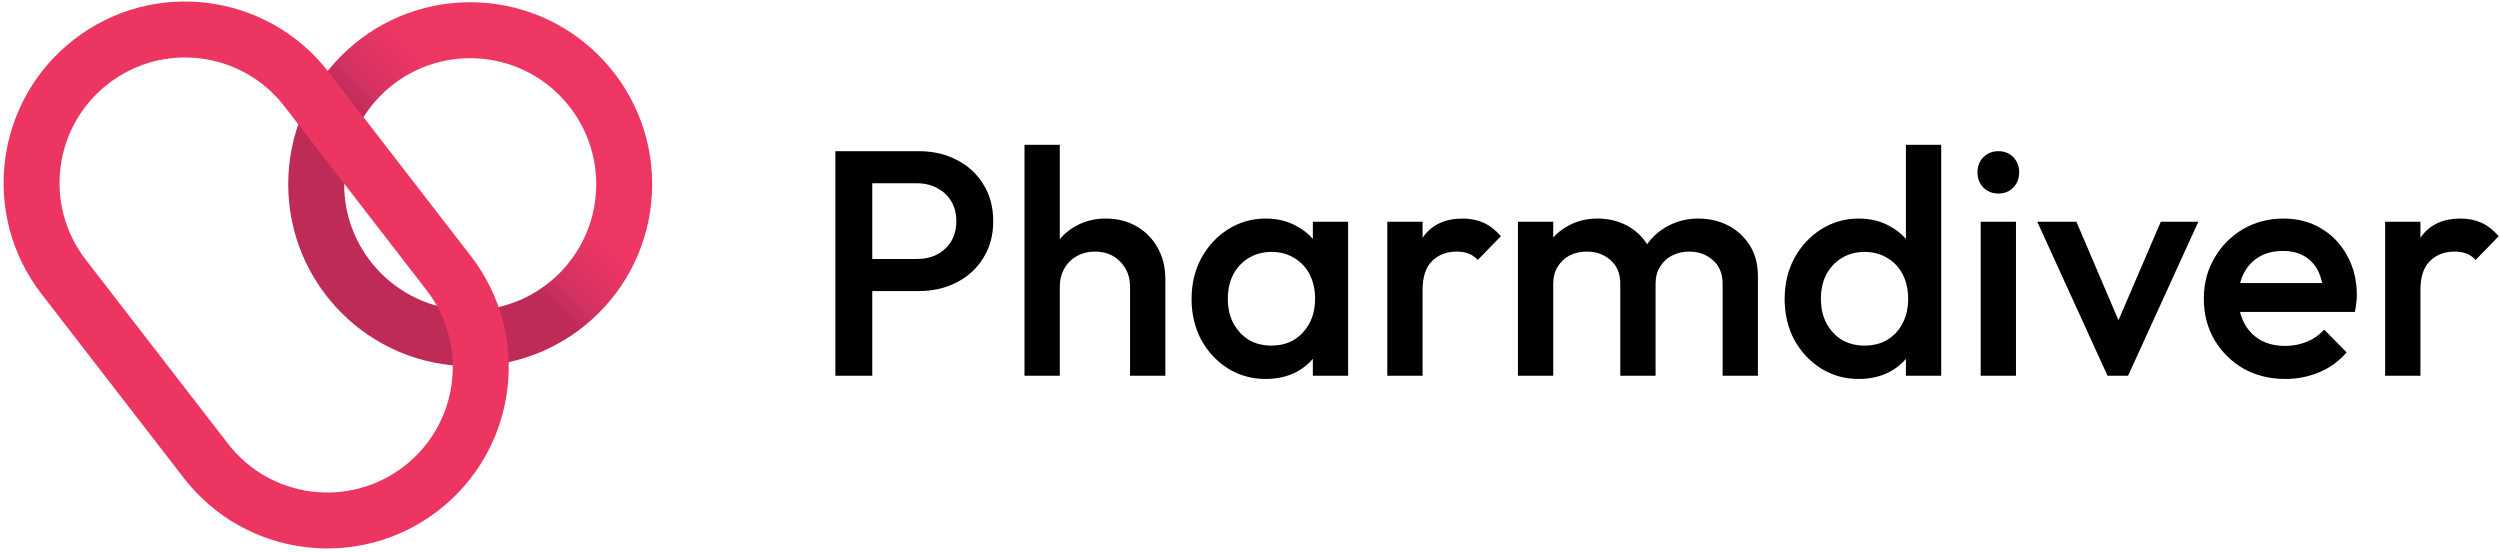 <svg width="639" height="141" viewBox="0 0 639 141" fill="none" xmlns="http://www.w3.org/2000/svg">
<path fill-rule="evenodd" clip-rule="evenodd" d="M120.181 79.303C137.972 79.303 152.395 64.88 152.395 47.089C152.395 29.299 137.972 14.876 120.181 14.876C102.39 14.876 87.968 29.299 87.968 47.089C87.968 64.88 102.39 79.303 120.181 79.303ZM120.181 93.603C145.87 93.603 166.695 72.778 166.695 47.089C166.695 21.401 145.87 0.576 120.181 0.576C94.493 0.576 73.668 21.401 73.668 47.089C73.668 72.778 94.493 93.603 120.181 93.603Z" fill="url(#paint0_linear_930_37076)"/>
<path fill-rule="evenodd" clip-rule="evenodd" d="M109.037 74.189L72.675 27.151C61.84 13.135 41.695 10.557 27.679 21.392C13.664 32.226 11.085 52.371 21.92 66.387L58.282 113.424C69.117 127.44 89.262 130.019 103.277 119.184C117.293 108.349 119.872 88.204 109.037 74.189ZM18.933 10.078C-1.331 25.743 -5.059 54.869 10.606 75.133L46.968 122.17C62.633 142.434 91.759 146.163 112.023 130.498C132.287 114.833 136.015 85.707 120.35 65.443L83.988 18.405C68.323 -1.859 39.197 -5.587 18.933 10.078Z" fill="#EC3661"/>
<path d="M609.642 96.043V56.683H618.662V96.043H609.642ZM618.662 74.149L615.546 72.591C615.546 67.617 616.639 63.599 618.826 60.537C621.067 57.421 624.429 55.863 628.912 55.863C630.88 55.863 632.657 56.219 634.242 56.929C635.827 57.64 637.303 58.788 638.67 60.373L632.766 66.441C632.055 65.676 631.263 65.129 630.388 64.801C629.513 64.473 628.502 64.309 627.354 64.309C624.839 64.309 622.762 65.102 621.122 66.687C619.482 68.273 618.662 70.76 618.662 74.149Z" fill="black"/>
<path d="M584.125 96.863C580.189 96.863 576.636 95.989 573.465 94.239C570.349 92.435 567.862 89.975 566.003 86.859C564.199 83.743 563.297 80.245 563.297 76.363C563.297 72.482 564.199 69.011 566.003 65.949C567.807 62.833 570.24 60.373 573.301 58.569C576.417 56.765 579.861 55.863 583.633 55.863C587.296 55.863 590.521 56.711 593.309 58.405C596.152 60.1 598.366 62.423 599.951 65.375C601.591 68.327 602.411 71.689 602.411 75.461C602.411 76.117 602.357 76.801 602.247 77.511C602.193 78.167 602.083 78.905 601.919 79.725H569.611V72.345H597.245L593.883 75.297C593.774 72.892 593.309 70.869 592.489 69.229C591.669 67.589 590.494 66.332 588.963 65.457C587.487 64.583 585.656 64.145 583.469 64.145C581.173 64.145 579.178 64.637 577.483 65.621C575.789 66.605 574.477 67.999 573.547 69.803C572.618 71.553 572.153 73.657 572.153 76.117C572.153 78.577 572.645 80.737 573.629 82.595C574.613 84.454 576.007 85.903 577.811 86.941C579.615 87.925 581.693 88.417 584.043 88.417C586.066 88.417 587.925 88.062 589.619 87.351C591.369 86.641 592.845 85.602 594.047 84.235L599.787 90.057C597.874 92.299 595.551 93.993 592.817 95.141C590.084 96.289 587.187 96.863 584.125 96.863Z" fill="black"/>
<path d="M538.684 96.043L520.726 56.683H530.73L544.424 88.745H538.52L552.296 56.683H561.89L543.932 96.043H538.684Z" fill="black"/>
<path d="M506.263 96.043V56.683H515.283V96.043H506.263ZM510.773 49.467C509.242 49.467 507.958 48.948 506.919 47.909C505.935 46.871 505.443 45.586 505.443 44.055C505.443 42.525 505.935 41.24 506.919 40.201C507.958 39.163 509.242 38.643 510.773 38.643C512.358 38.643 513.643 39.163 514.627 40.201C515.611 41.24 516.103 42.525 516.103 44.055C516.103 45.586 515.611 46.871 514.627 47.909C513.643 48.948 512.358 49.467 510.773 49.467Z" fill="black"/>
<path d="M475.097 96.863C471.543 96.863 468.318 95.961 465.421 94.157C462.578 92.353 460.309 89.921 458.615 86.859C456.975 83.743 456.155 80.272 456.155 76.445C456.155 72.564 456.975 69.093 458.615 66.031C460.309 62.915 462.578 60.455 465.421 58.651C468.318 56.793 471.543 55.863 475.097 55.863C478.103 55.863 480.755 56.519 483.051 57.831C485.401 59.089 487.26 60.838 488.627 63.079C489.993 65.321 490.677 67.863 490.677 70.705V82.021C490.677 84.864 489.993 87.406 488.627 89.647C487.315 91.889 485.483 93.665 483.133 94.977C480.782 96.235 478.103 96.863 475.097 96.863ZM476.573 88.335C478.814 88.335 480.755 87.843 482.395 86.859C484.089 85.821 485.401 84.399 486.331 82.595C487.26 80.791 487.725 78.714 487.725 76.363C487.725 74.013 487.26 71.935 486.331 70.131C485.401 68.327 484.089 66.933 482.395 65.949C480.755 64.911 478.814 64.391 476.573 64.391C474.386 64.391 472.445 64.911 470.751 65.949C469.111 66.933 467.799 68.327 466.815 70.131C465.885 71.935 465.421 74.013 465.421 76.363C465.421 78.714 465.885 80.791 466.815 82.595C467.799 84.399 469.111 85.821 470.751 86.859C472.445 87.843 474.386 88.335 476.573 88.335ZM496.171 96.043H487.151V85.465L488.709 75.871L487.151 66.359V37.003H496.171V96.043Z" fill="black"/>
<path d="M387.986 96.043V56.683H397.006V96.043H387.986ZM414.144 96.043V72.591C414.144 69.967 413.324 67.945 411.684 66.523C410.044 65.047 408.021 64.309 405.616 64.309C403.976 64.309 402.5 64.637 401.188 65.293C399.931 65.949 398.919 66.906 398.154 68.163C397.389 69.366 397.006 70.842 397.006 72.591L393.48 70.623C393.48 67.617 394.136 65.02 395.448 62.833C396.76 60.647 398.537 58.952 400.778 57.749C403.019 56.492 405.534 55.863 408.322 55.863C411.11 55.863 413.625 56.465 415.866 57.667C418.107 58.87 419.884 60.565 421.196 62.751C422.508 64.938 423.164 67.562 423.164 70.623V96.043H414.144ZM440.302 96.043V72.591C440.302 69.967 439.482 67.945 437.842 66.523C436.202 65.047 434.179 64.309 431.774 64.309C430.189 64.309 428.74 64.637 427.428 65.293C426.116 65.949 425.077 66.906 424.312 68.163C423.547 69.366 423.164 70.842 423.164 72.591L418.08 70.623C418.353 67.617 419.228 65.02 420.704 62.833C422.18 60.647 424.066 58.952 426.362 57.749C428.713 56.492 431.282 55.863 434.07 55.863C436.913 55.863 439.482 56.465 441.778 57.667C444.074 58.87 445.905 60.565 447.272 62.751C448.639 64.938 449.322 67.562 449.322 70.623V96.043H440.302Z" fill="black"/>
<path d="M354.593 96.043V56.683H363.613V96.043H354.593ZM363.613 74.149L360.497 72.591C360.497 67.617 361.591 63.599 363.777 60.537C366.019 57.421 369.381 55.863 373.863 55.863C375.831 55.863 377.608 56.219 379.193 56.929C380.779 57.64 382.255 58.788 383.621 60.373L377.717 66.441C377.007 65.676 376.214 65.129 375.339 64.801C374.465 64.473 373.453 64.309 372.305 64.309C369.791 64.309 367.713 65.102 366.073 66.687C364.433 68.273 363.613 70.76 363.613 74.149Z" fill="black"/>
<path d="M323.509 96.863C319.956 96.863 316.73 95.961 313.833 94.157C310.99 92.353 308.721 89.921 307.027 86.859C305.387 83.743 304.567 80.272 304.567 76.445C304.567 72.564 305.387 69.093 307.027 66.031C308.721 62.915 310.99 60.455 313.833 58.651C316.73 56.793 319.956 55.863 323.509 55.863C326.516 55.863 329.167 56.519 331.463 57.831C333.814 59.089 335.672 60.838 337.039 63.079C338.406 65.321 339.089 67.863 339.089 70.705V82.021C339.089 84.864 338.406 87.406 337.039 89.647C335.727 91.889 333.896 93.665 331.545 94.977C329.194 96.235 326.516 96.863 323.509 96.863ZM324.985 88.335C328.319 88.335 330.998 87.215 333.021 84.973C335.098 82.732 336.137 79.862 336.137 76.363C336.137 74.013 335.672 71.935 334.743 70.131C333.814 68.327 332.501 66.933 330.807 65.949C329.167 64.911 327.226 64.391 324.985 64.391C322.798 64.391 320.858 64.911 319.163 65.949C317.523 66.933 316.211 68.327 315.227 70.131C314.298 71.935 313.833 74.013 313.833 76.363C313.833 78.714 314.298 80.791 315.227 82.595C316.211 84.399 317.523 85.821 319.163 86.859C320.858 87.843 322.798 88.335 324.985 88.335ZM335.563 96.043V85.465L337.121 75.871L335.563 66.359V56.683H344.583V96.043H335.563Z" fill="black"/>
<path d="M288.841 96.043V73.329C288.841 70.705 287.993 68.546 286.299 66.851C284.659 65.157 282.527 64.309 279.903 64.309C278.153 64.309 276.595 64.692 275.229 65.457C273.862 66.223 272.796 67.289 272.031 68.655C271.265 70.022 270.883 71.58 270.883 73.329L267.357 71.361C267.357 68.355 268.013 65.703 269.325 63.407C270.637 61.057 272.441 59.225 274.737 57.913C277.087 56.547 279.711 55.863 282.609 55.863C285.561 55.863 288.185 56.519 290.481 57.831C292.777 59.143 294.581 60.975 295.893 63.325C297.205 65.621 297.861 68.3 297.861 71.361V96.043H288.841ZM261.863 96.043V37.003H270.883V96.043H261.863Z" fill="black"/>
<path d="M220.002 74.395V66.195H234.352C236.32 66.195 238.042 65.813 239.518 65.047C241.049 64.227 242.252 63.107 243.126 61.685C244.001 60.209 244.438 58.487 244.438 56.519C244.438 54.551 244.001 52.857 243.126 51.435C242.252 49.959 241.049 48.839 239.518 48.073C238.042 47.253 236.32 46.843 234.352 46.843H220.002V38.643H234.844C238.452 38.643 241.678 39.381 244.52 40.857C247.418 42.333 249.686 44.411 251.326 47.089C253.021 49.768 253.868 52.911 253.868 56.519C253.868 60.127 253.021 63.271 251.326 65.949C249.686 68.628 247.418 70.705 244.52 72.181C241.678 73.657 238.452 74.395 234.844 74.395H220.002ZM213.524 96.043V38.643H222.954V96.043H213.524Z" fill="black"/>
<defs>
<linearGradient id="paint0_linear_930_37076" x1="155.619" y1="11.407" x2="85.981" y2="81.045" gradientUnits="userSpaceOnUse">
<stop stop-color="#EE3663"/>
<stop offset="0.37" stop-color="#EE3663"/>
<stop offset="0.521" stop-color="#D33262"/>
<stop offset="0.582" stop-color="#BF2B57"/>
</linearGradient>
</defs>
</svg>

